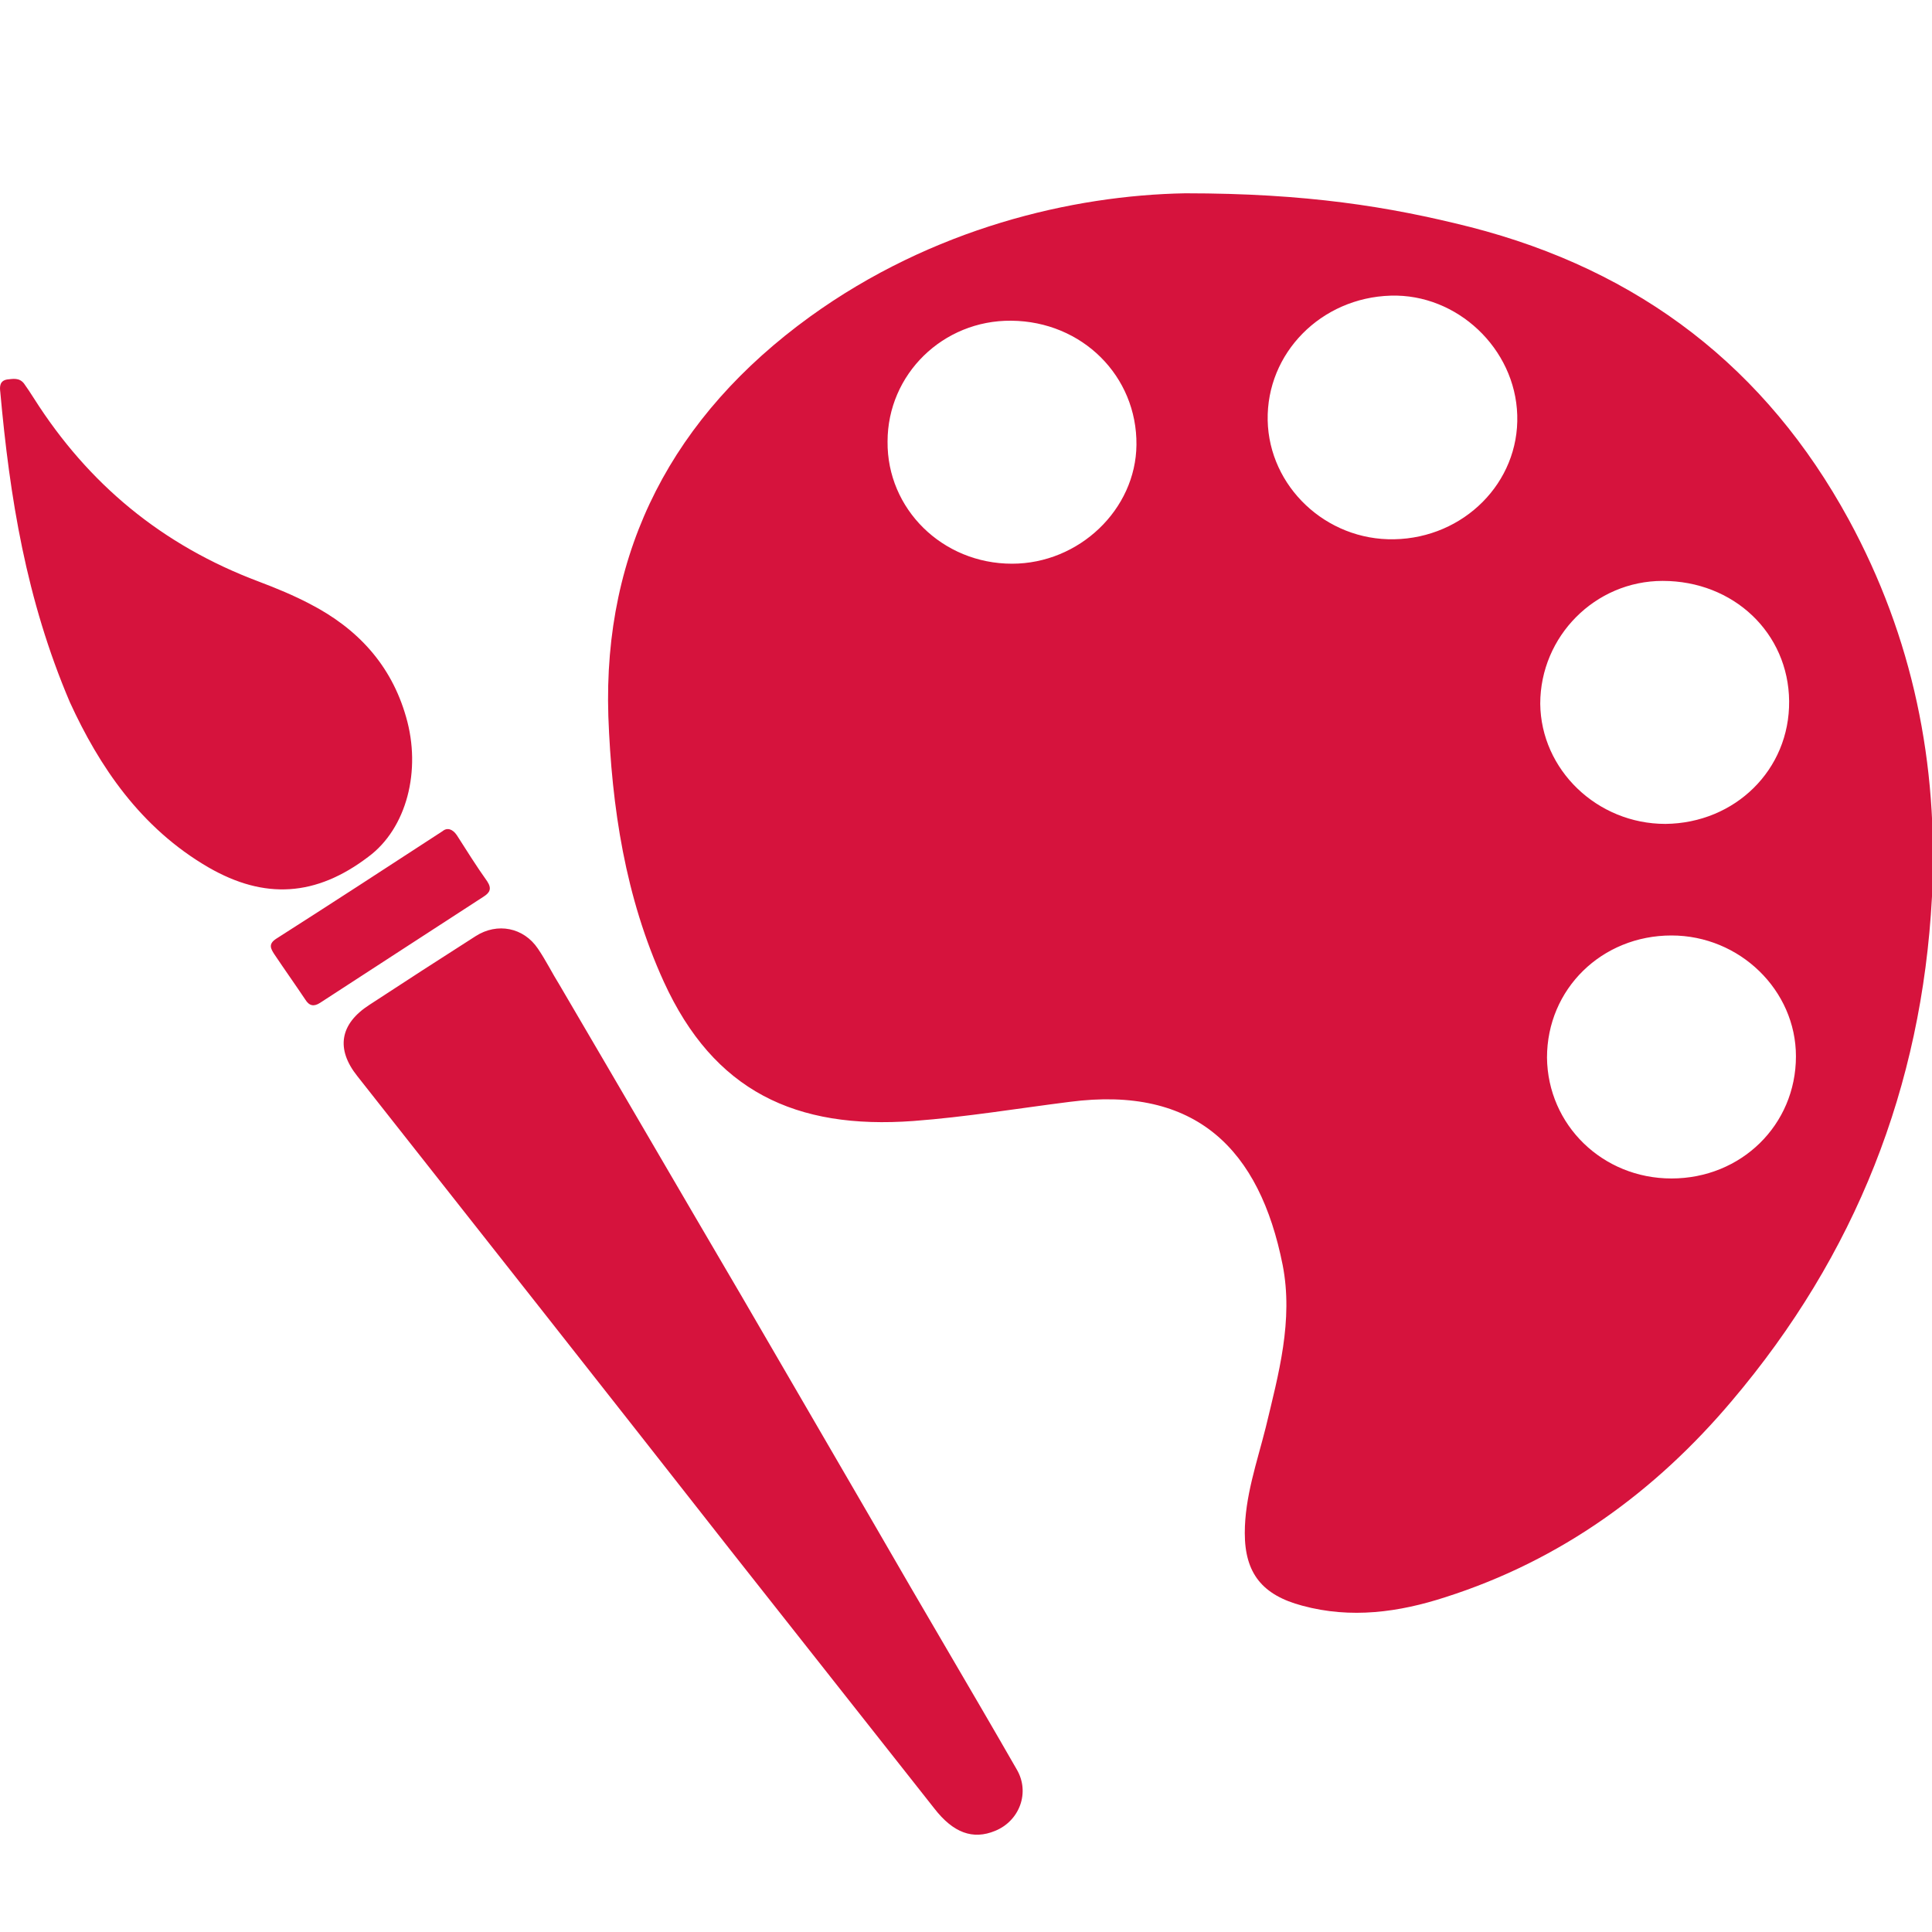 <?xml version="1.0" encoding="utf-8"?>
<!-- Generator: Adobe Illustrator 17.0.0, SVG Export Plug-In . SVG Version: 6.00 Build 0)  -->
<!DOCTYPE svg PUBLIC "-//W3C//DTD SVG 1.1//EN" "http://www.w3.org/Graphics/SVG/1.1/DTD/svg11.dtd">
<svg version="1.1" id="painters-palette_1_" xmlns="http://www.w3.org/2000/svg" xmlns:xlink="http://www.w3.org/1999/xlink"
	 x="0px" y="0px" width="40px" height="40px" viewBox="0 0 40 40" enable-background="new 0 0 40 40" xml:space="preserve">
<g id="painters-palette">
	<g>
		<path fill-rule="evenodd" clip-rule="evenodd" fill="#D6133D" d="M38.275,10.755c-1.708-3.131-4.313-5.154-7.841-6.056
			c-1.68-0.424-3.389-0.697-5.895-0.697c-2.338,0.041-5.237,0.725-7.771,2.556c-2.829,2.051-4.285,4.812-4.173,8.271
			c0.07,1.886,0.35,3.746,1.148,5.496c1.036,2.269,2.731,3.062,5.167,2.884c1.092-0.082,2.156-0.26,3.235-0.396
			c2.619-0.342,3.935,0.984,4.411,3.377c0.224,1.148-0.084,2.255-0.35,3.363c-0.182,0.725-0.434,1.435-0.434,2.187
			c0,0.834,0.364,1.285,1.19,1.504c1.008,0.274,2.002,0.137,2.969-0.178c2.395-0.766,4.341-2.187,5.923-4.06
			c2.562-3.021,3.935-6.507,4.145-10.43C40.137,15.813,39.605,13.202,38.275,10.755z M20.953,11.671
			c-1.442,0-2.591-1.135-2.577-2.529c0-1.394,1.148-2.516,2.562-2.502c1.47,0.013,2.605,1.149,2.591,2.57
			C23.516,10.55,22.34,11.671,20.953,11.671z M28.865,11.165c-1.414,0.028-2.59-1.094-2.619-2.46
			c-0.028-1.394,1.106-2.543,2.549-2.584c1.372-0.041,2.577,1.094,2.618,2.474C31.456,9.99,30.307,11.138,28.865,11.165z
			 M34.424,12.027c1.47,0,2.604,1.08,2.618,2.488c0.014,1.422-1.12,2.529-2.562,2.543c-1.414,0-2.577-1.121-2.591-2.488
			C31.89,13.175,33.024,12.027,34.424,12.027z M34.606,24.399c-1.428,0-2.562-1.108-2.577-2.502c0-1.421,1.134-2.529,2.577-2.529
			c1.414,0,2.577,1.135,2.577,2.502C37.183,23.291,36.048,24.399,34.606,24.399z M18.125,31.603
			c-0.924-1.586-1.848-3.185-2.773-4.771c-1.26-2.146-2.507-4.293-3.767-6.439c-0.154-0.246-0.28-0.506-0.448-0.752
			c-0.294-0.438-0.84-0.547-1.288-0.26c-0.728,0.465-1.47,0.944-2.199,1.422c-0.616,0.396-0.7,0.916-0.252,1.477
			c2.577,3.267,5.153,6.534,7.716,9.802c1.414,1.791,2.815,3.568,4.229,5.359c0.392,0.506,0.798,0.656,1.26,0.465
			c0.504-0.205,0.728-0.793,0.448-1.271C20.085,34.952,19.091,33.284,18.125,31.603z M7.623,17.741
			c0.798-0.588,1.106-1.791,0.784-2.898c-0.308-1.08-1.008-1.832-1.988-2.338c-0.336-0.177-0.7-0.328-1.064-0.465
			c-2.002-0.752-3.529-2.023-4.649-3.787c-0.07-0.109-0.14-0.218-0.21-0.314c-0.098-0.123-0.224-0.096-0.35-0.082
			c-0.154,0.027-0.154,0.15-0.14,0.26c0.196,2.173,0.532,4.292,1.442,6.425c0.602,1.313,1.456,2.598,2.871,3.418
			C5.48,18.629,6.544,18.561,7.623,17.741z M10.087,18.247c-0.224-0.314-0.42-0.629-0.63-0.957
			c-0.084-0.123-0.196-0.164-0.294-0.082c-1.176,0.766-2.31,1.504-3.445,2.228c-0.168,0.109-0.112,0.205-0.042,0.315
			c0.21,0.314,0.434,0.629,0.644,0.943c0.084,0.137,0.182,0.15,0.308,0.068c1.134-0.739,2.254-1.463,3.389-2.201
			C10.143,18.479,10.185,18.397,10.087,18.247z"/>
	</g>
</g>
</svg>

